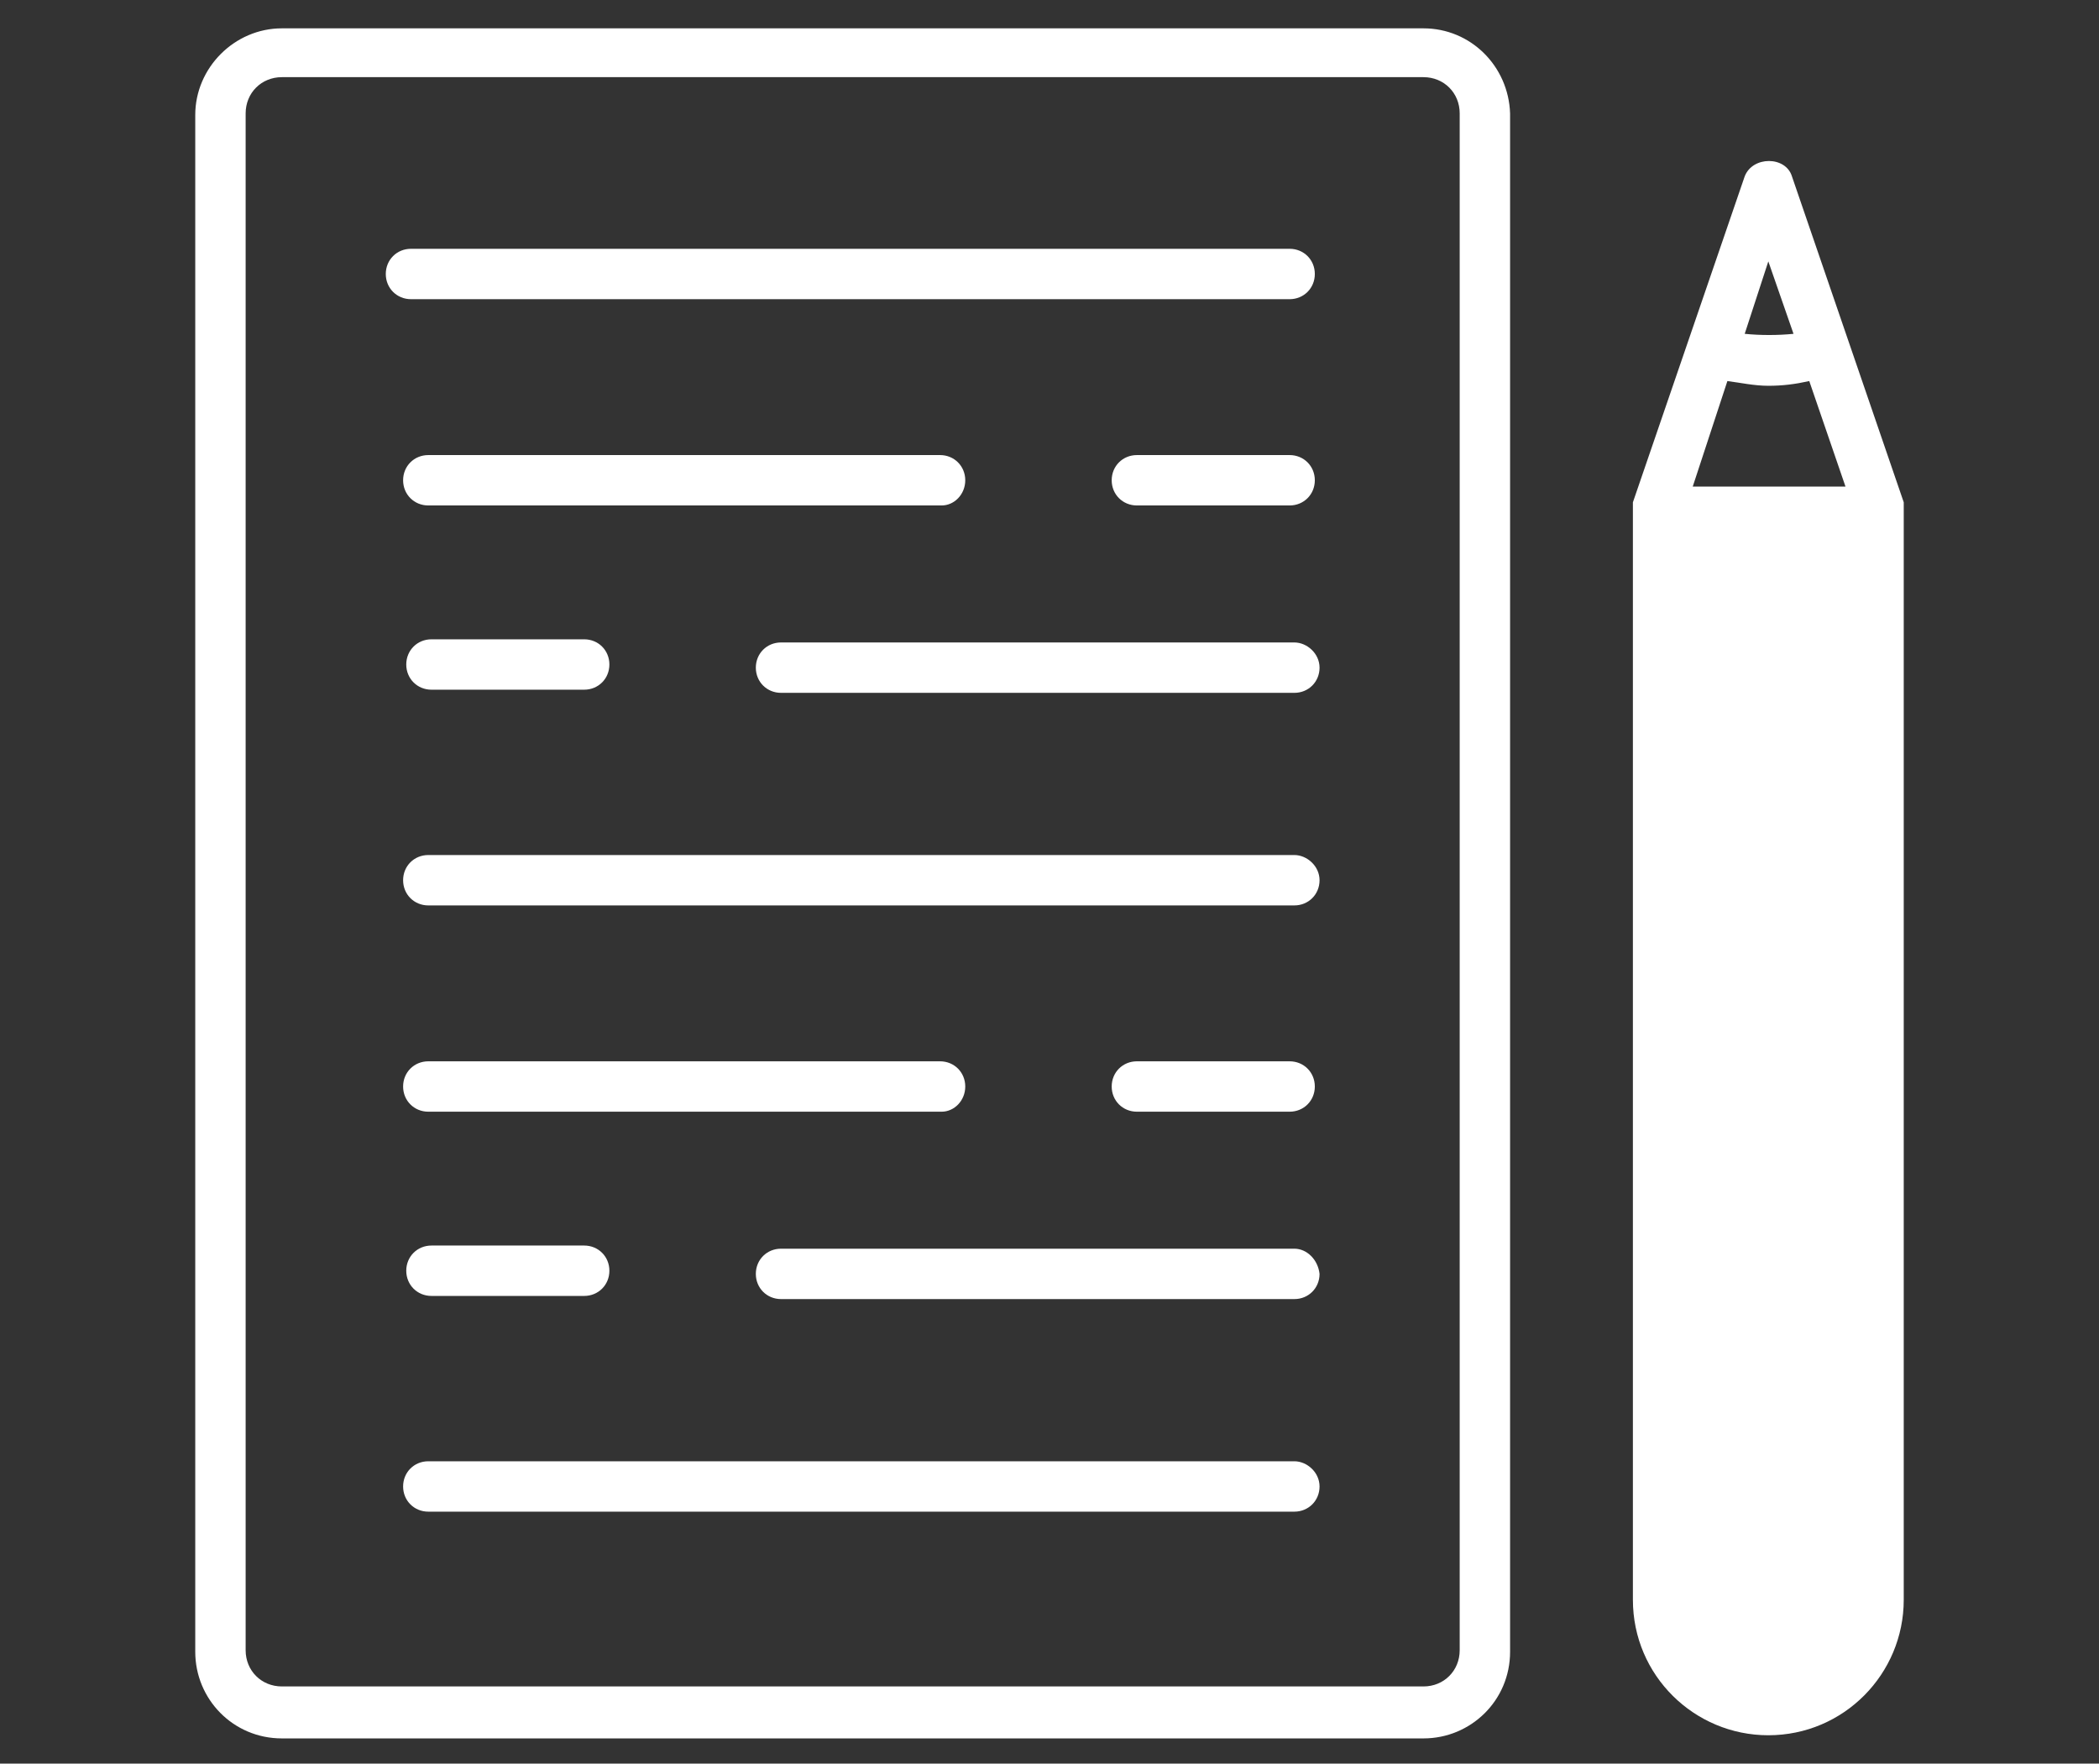 <?xml version="1.0" encoding="utf-8"?>
<!-- Generator: Adobe Illustrator 21.0.0, SVG Export Plug-In . SVG Version: 6.00 Build 0)  -->
<svg version="1.1" id="Izolovaný_režim" xmlns="http://www.w3.org/2000/svg" xmlns:xlink="http://www.w3.org/1999/xlink" x="0px"
	 y="0px" viewBox="0 0 133.3 112" style="enable-background:new 0 0 133.3 112;" xml:space="preserve">
<rect x="0" y="0" width="133.3" height="112" fill="#333333" stroke="none"/>
<style type="text/css">
	.st0{fill:#FFFFFF;}
</style>
<g>
	<g>
		<path class="st0" d="M81.9,19c0.9,0,1.6-0.7,1.6-1.6c0-0.9-0.7-1.6-1.6-1.6H26.1c-0.9,0-1.6,0.7-1.6,1.6c0,0.9,0.7,1.6,1.6,1.6
			H81.9z"/>
		<path class="st0" d="M61.3,30.5c0-0.9-0.7-1.6-1.6-1.6H27.2c-0.9,0-1.6,0.7-1.6,1.6c0,0.9,0.7,1.6,1.6,1.6h32.6
			C60.6,32.1,61.3,31.4,61.3,30.5z"/>
		<path class="st0" d="M81.9,28.9h-9.7c-0.9,0-1.6,0.7-1.6,1.6c0,0.9,0.7,1.6,1.6,1.6h9.7c0.9,0,1.6-0.7,1.6-1.6
			C83.5,29.6,82.8,28.9,81.9,28.9z"/>
		<path class="st0" d="M82.2,54.3h-55c-0.9,0-1.6,0.7-1.6,1.6s0.7,1.6,1.6,1.6h55c0.9,0,1.6-0.7,1.6-1.6S83,54.3,82.2,54.3z"/>
		<path class="st0" d="M82.2,40.8H49.6c-0.9,0-1.6,0.7-1.6,1.6s0.7,1.6,1.6,1.6h32.6c0.9,0,1.6-0.7,1.6-1.6S83,40.8,82.2,40.8z"/>
		<path class="st0" d="M27.4,40.6c-0.9,0-1.6,0.7-1.6,1.6c0,0.9,0.7,1.6,1.6,1.6h9.7c0.9,0,1.6-0.7,1.6-1.6c0-0.9-0.7-1.6-1.6-1.6
			H27.4z"/>
		<path class="st0" d="M61.3,69c0-0.9-0.7-1.6-1.6-1.6H27.2c-0.9,0-1.6,0.7-1.6,1.6c0,0.9,0.7,1.6,1.6,1.6h32.6
			C60.6,70.6,61.3,69.9,61.3,69z"/>
		<path class="st0" d="M81.9,70.6c0.9,0,1.6-0.7,1.6-1.6c0-0.9-0.7-1.6-1.6-1.6h-9.7c-0.9,0-1.6,0.7-1.6,1.6c0,0.9,0.7,1.6,1.6,1.6
			H81.9z"/>
		<path class="st0" d="M82.2,92.8h-55c-0.9,0-1.6,0.7-1.6,1.6s0.7,1.6,1.6,1.6h55c0.9,0,1.6-0.7,1.6-1.6S83,92.8,82.2,92.8z"/>
		<path class="st0" d="M82.2,79.3H49.6c-0.9,0-1.6,0.7-1.6,1.6c0,0.9,0.7,1.6,1.6,1.6h32.6c0.9,0,1.6-0.7,1.6-1.6
			C83.7,80,83,79.3,82.2,79.3z"/>
		<path class="st0" d="M27.4,79.1c-0.9,0-1.6,0.7-1.6,1.6c0,0.9,0.7,1.6,1.6,1.6h9.7c0.9,0,1.6-0.7,1.6-1.6c0-0.9-0.7-1.6-1.6-1.6
			H27.4z"/>
		<path class="st0" d="M90.4,1.8H17.9c-3,0-5.5,2.5-5.5,5.5v97.6c0,3,2.4,5.5,5.5,5.5h72.5c3,0,5.5-2.4,5.5-5.5V7.2
			C95.8,4.2,93.4,1.8,90.4,1.8z M92.7,104.8c0,1.3-1,2.3-2.3,2.3H17.9c-1.3,0-2.3-1-2.3-2.3V7.2c0-1.3,1-2.3,2.3-2.3h72.5
			c1.3,0,2.3,1,2.3,2.3V104.8z"/>
	</g>
	<path class="st0" d="M120.9,32.2c0-0.1,0-0.2,0-0.3l-7.1-20.7c-0.4-1.3-2.5-1.3-3,0l-7.1,20.7c0,0.1,0,0.2,0,0.3c0,0.1,0,0.2,0,0.2
		v59.9v9.3c0,4.8,3.9,8.6,8.6,8.6c4.8,0,8.6-3.9,8.6-8.6v-9.3V32.5C120.9,32.4,120.9,32.3,120.9,32.2z M109.7,24.2
		c0.8,0.1,1.7,0.3,2.6,0.3s1.7-0.1,2.6-0.3l2.3,6.7h-9.7L109.7,24.2z M112.3,16.6l1.6,4.6c-1,0.1-2.1,0.1-3.1,0L112.3,16.6z"/>
</g>
</svg>
